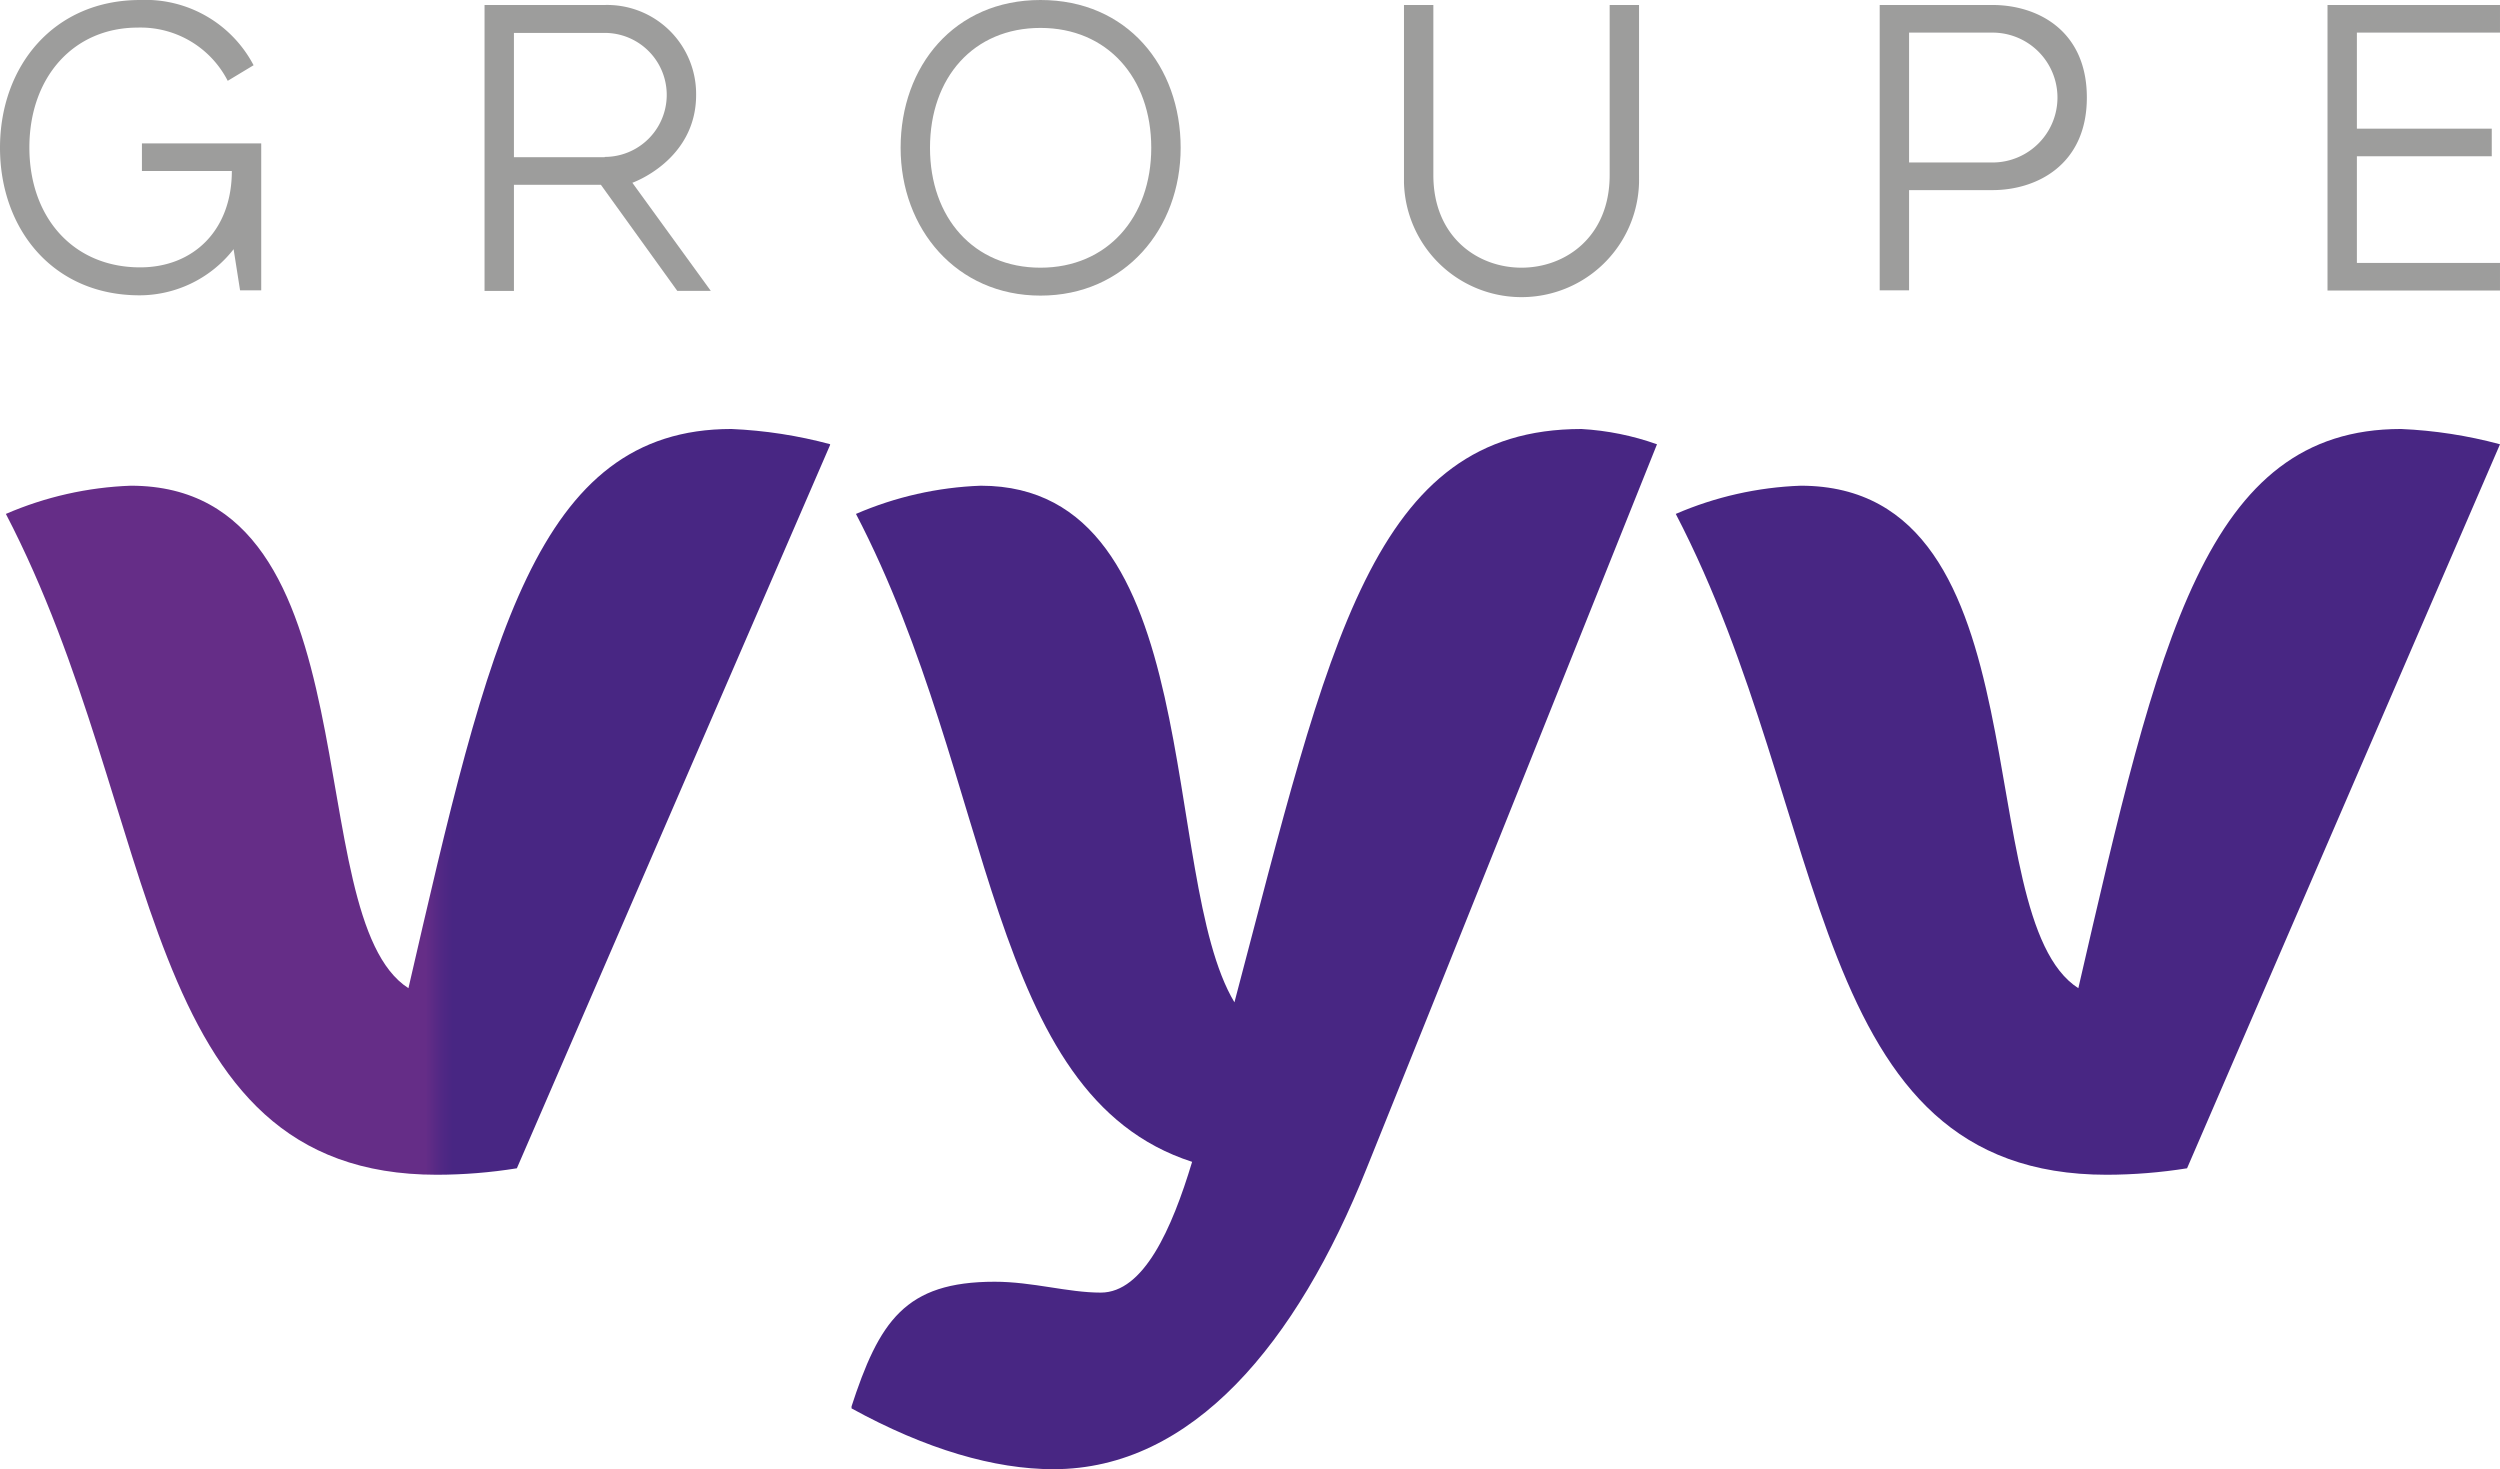 <svg xmlns="http://www.w3.org/2000/svg" xmlns:xlink="http://www.w3.org/1999/xlink" width="208.385" height="122.464" viewBox="0 0 208.385 122.464">
  <defs>
    <clipPath id="clip-path">
      <path id="Tracé_69" data-name="Tracé 69" d="M498.655,264.41c-9.307-5.952-2.449-41.883-23.146-41.883a28.845,28.845,0,0,0-10.409,2.351c13.153,25.277,10.8,55.084,35.931,55.084a43.076,43.076,0,0,0,6.687-.539l26.085-60.35a37.978,37.978,0,0,0-8.254-1.274c-16.288,0-20.207,17.61-26.893,46.61" transform="translate(-465.1 -217.8)"/>
    </clipPath>
    <linearGradient id="linear-gradient" x1="-1.517" y1="2.158" x2="-1.479" y2="2.158" gradientUnits="objectBoundingBox">
      <stop offset="0" stop-color="#652d87"/>
      <stop offset="0.51" stop-color="#512884"/>
      <stop offset="0.875" stop-color="#482683"/>
      <stop offset="1" stop-color="#482683"/>
    </linearGradient>
    <clipPath id="clip-path-2">
      <path id="Tracé_70" data-name="Tracé 70" d="M-69.645,264.41c-9.307-5.952-2.449-41.883-23.146-41.883a28.845,28.845,0,0,0-10.409,2.351c13.153,25.277,10.8,55.084,35.931,55.084a42.535,42.535,0,0,0,6.662-.539l26.134-60.35a37.978,37.978,0,0,0-8.254-1.274c-16.288,0-20.231,17.61-26.918,46.61" transform="translate(103.2 -217.8)"/>
    </clipPath>
    <linearGradient id="linear-gradient-2" x1="0.509" y1="2.073" x2="0.547" y2="2.073" xlink:href="#linear-gradient"/>
    <clipPath id="clip-path-3">
      <path id="Tracé_71" data-name="Tracé 71" d="M216.363,265.585c-6.295-10.483-2.18-43.058-21.137-43.058a28.845,28.845,0,0,0-10.409,2.351c11.683,22.435,10.8,48.447,28.02,54.007-1.69,5.609-4.041,10.9-7.617,10.9-2.743,0-5.682-.906-8.842-.906-7.47,0-9.626,3.282-11.977,10.532,6.27,3.453,11.977,5.094,16.876,5.094,11.585,0,20.28-10.507,26.109-25.081,3.7-9.136,24.2-60.35,24.2-60.35a22.56,22.56,0,0,0-6.295-1.274c-17.439,0-21.015,17.782-28.926,47.785" transform="translate(-184.4 -217.8)"/>
    </clipPath>
    <linearGradient id="linear-gradient-3" x1="-0.54" y1="1.51" x2="-0.501" y2="1.51" xlink:href="#linear-gradient"/>
  </defs>
  <g id="GROUPE_VYV" data-name="GROUPE VYV" transform="translate(9 662)">
    <path id="Tracé_63" data-name="Tracé 63" d="M-105.2,84.12c0-6.809,4.482-12.32,11.683-12.32a10.173,10.173,0,0,1,9.454,5.437l-2.155,1.3A8.16,8.16,0,0,0-93.713,74.1c-5.364,0-9.038,4.139-9.038,9.993,0,5.829,3.649,9.993,9.234,9.993,4.433,0,7.642-3.086,7.642-8.034H-93.37v-2.3h9.944V96h-1.763l-.539-3.429a9.965,9.965,0,0,1-7.789,3.845c-7.274.024-11.683-5.535-11.683-12.3" transform="translate(96.2 -733.8)" fill="#9d9d9c"/>
    <path id="Tracé_64" data-name="Tracé 64" d="M59.7,73.5H69.718a7.417,7.417,0,0,1,7.617,7.495c0,5.462-5.315,7.323-5.315,7.323l6.54,9.013H75.767L69.4,88.49h-7.25v8.842H59.7ZM69.718,86.163a5.168,5.168,0,0,0,0-10.336H62.149v10.36h7.568Z" transform="translate(-28.311 -735.084)" fill="#9d9d9c"/>
    <path id="Tracé_65" data-name="Tracé 65" d="M201.3,84.12c0-6.809,4.482-12.32,11.659-12.32,7.225,0,11.683,5.511,11.683,12.32,0,6.76-4.654,12.32-11.683,12.32-7,0-11.659-5.56-11.659-12.32m20.892,0c0-5.854-3.674-9.993-9.234-9.993-5.584,0-9.209,4.139-9.209,9.993,0,5.829,3.649,9.993,9.209,9.993s9.234-4.188,9.234-9.993" transform="translate(-135.23 -733.8)" fill="#9d9d9c"/>
    <path id="Tracé_66" data-name="Tracé 66" d="M372.6,88.294V73.5h2.449V87.681c0,5.143,3.674,7.715,7.348,7.715s7.348-2.572,7.348-7.715V73.5h2.449V88.294a9.8,9.8,0,0,1-19.594,0" transform="translate(-264.573 -735.084)" fill="#9d9d9c"/>
    <path id="Tracé_67" data-name="Tracé 67" d="M534.5,73.5h9.405c3.7,0,7.862,2.082,7.862,7.715s-4.213,7.715-7.862,7.715h-6.956v8.352H534.5Zm9.405,13.128a5.413,5.413,0,0,0,0-10.826h-6.956V86.628Z" transform="translate(-386.82 -735.084)" fill="#9d9d9c"/>
    <path id="Tracé_68" data-name="Tracé 68" d="M686.9,73.5h14.377v2.3H689.349v8.009h11.242v2.3H689.349V95h11.928v2.3H686.9Z" transform="translate(-501.893 -735.084)" fill="#9d9d9c"/>
    <g id="Groupe_10" data-name="Groupe 10" transform="translate(130.682 -626.241)" clip-path="url(#clip-path)">
      <rect id="Rectangle_7" data-name="Rectangle 7" width="68.702" height="62.163" transform="translate(0)" fill="url(#linear-gradient)"/>
    </g>
    <g id="Groupe_11" data-name="Groupe 11" transform="translate(-8.51 -626.241)" clip-path="url(#clip-path-2)">
      <rect id="Rectangle_8" data-name="Rectangle 8" width="68.702" height="62.163" fill="url(#linear-gradient-2)"/>
    </g>
    <g id="Groupe_12" data-name="Groupe 12" transform="translate(61.931 -626.241)" clip-path="url(#clip-path-3)">
      <rect id="Rectangle_9" data-name="Rectangle 9" width="67.135" height="86.704" transform="translate(0.049)" fill="url(#linear-gradient-3)"/>
    </g>
  </g>
</svg>
